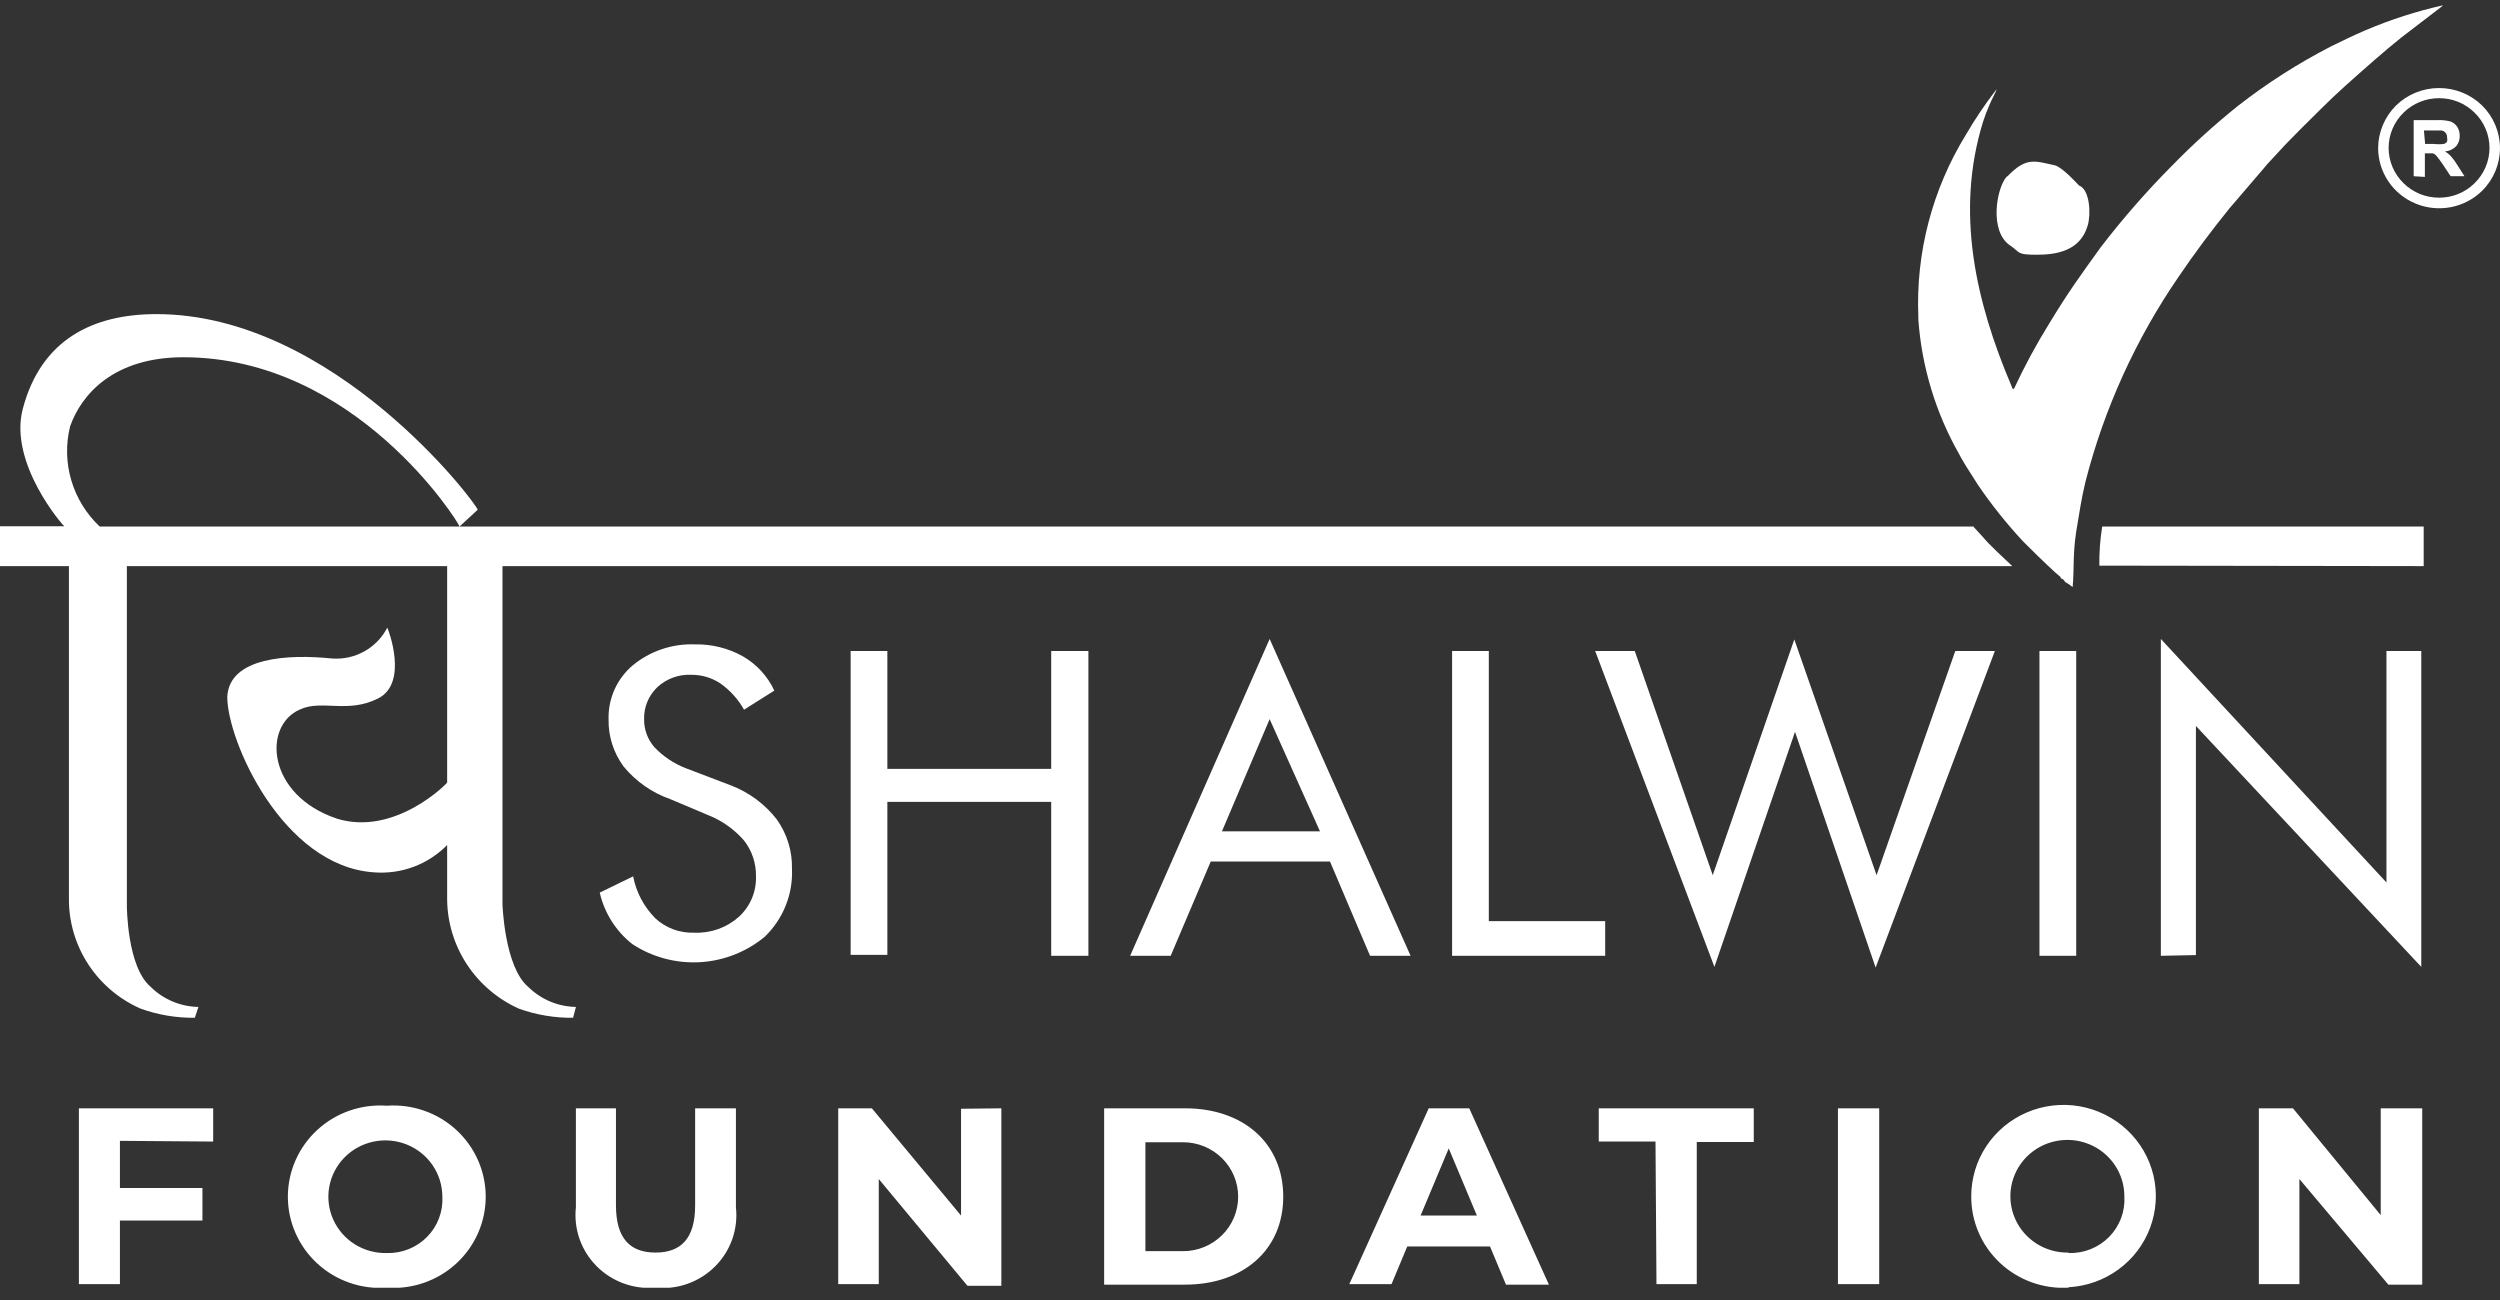 <svg xmlns="http://www.w3.org/2000/svg" width="200" height="104" viewBox="0 0 200 104" fill="none"><rect x="0" y="0" width="200" height="104" fill="#333333" stroke="none"/><g clip-path="url(#clip0_395_8793)"><path d="M157.894 42.121H30.259V45.289H35.772V71.955C35.788 73.798 36.335 75.598 37.348 77.144C38.362 78.691 39.801 79.919 41.496 80.687C42.889 81.19 44.363 81.439 45.846 81.422L46.075 80.555C44.641 80.529 43.273 79.955 42.259 78.952C40.351 77.349 40.198 72.332 40.198 72.332V45.289H160.984C160.221 44.572 159.077 43.516 158.657 42.988L157.894 42.158M193.895 45.289V42.121H168.177C168.009 43.156 167.932 44.203 167.948 45.251L193.895 45.289ZM35.849 67.523V62.507C35.849 62.639 31.575 66.939 26.939 65.487C21.349 63.601 20.986 58.056 24.001 56.755C25.756 55.944 27.817 57.113 30.259 55.869C32.701 54.624 31.06 50.343 30.983 50.211C30.576 51.006 29.941 51.664 29.157 52.104C28.373 52.543 27.475 52.744 26.576 52.681C23.104 52.323 18.334 52.549 18.182 55.755C18.182 59.244 22.589 69.277 29.896 69.786C30.997 69.876 32.103 69.719 33.134 69.327C34.164 68.935 35.092 68.318 35.849 67.523ZM31.651 45.289V42.121H15.892V45.289H31.651ZM38.214 40.782C38.214 40.404 26.767 25.129 12.515 25.129C7.422 25.129 3.301 27.166 1.832 32.672C0.649 37.048 5.075 42.102 5.151 42.102H0V45.289H5.514V71.955C5.513 73.801 6.053 75.608 7.069 77.158C8.084 78.707 9.532 79.933 11.237 80.687C12.63 81.19 14.104 81.439 15.587 81.422L15.873 80.555C14.439 80.529 13.071 79.955 12.058 78.952C10.15 77.349 10.15 72.464 10.15 72.464V45.289H17.514V42.121H7.975C6.902 41.108 6.119 39.834 5.704 38.427C5.288 37.02 5.256 35.529 5.609 34.106C6.506 31.56 9.081 28.58 14.671 28.58C28.446 28.58 36.688 41.781 36.764 42.121L38.214 40.782Z" fill="white"></path><path fill-rule="evenodd" clip-rule="evenodd" d="M172.868 76.463V51.117L190.917 70.598V52.079H193.702V77.35L175.673 58.076V76.407L172.868 76.463ZM163.157 76.463V52.079H166.096V76.463H163.157ZM127.614 52.079H130.781L137.02 70.014L143.545 51.155L150.127 70.014L156.423 52.079H159.59L150.05 77.406L143.602 58.547L137.153 77.35L127.614 52.079ZM116.167 76.463V52.079H119.105V73.691H128.415V76.463H116.167ZM101.572 51.117L112.847 76.463H109.604L106.399 68.92H96.86L93.654 76.463H90.411L101.572 51.117ZM101.572 57.529L97.756 66.506H105.598L101.572 57.529ZM68.051 76.388V52.079H70.989V61.508H84.096V52.079H87.072V76.463H84.096V64.148H70.989V76.388H68.051ZM58.512 62.847C59.945 63.404 61.198 64.337 62.137 65.544C62.967 66.706 63.395 68.102 63.358 69.523C63.4 70.526 63.228 71.526 62.853 72.458C62.478 73.391 61.909 74.235 61.183 74.936C59.717 76.155 57.89 76.87 55.978 76.976C54.065 77.081 52.169 76.57 50.575 75.52C49.264 74.48 48.349 73.031 47.98 71.409L50.651 70.108C50.895 71.375 51.513 72.543 52.426 73.465C52.842 73.85 53.33 74.15 53.864 74.348C54.398 74.545 54.966 74.636 55.536 74.615C56.846 74.673 58.128 74.219 59.103 73.352C59.557 72.938 59.915 72.432 60.152 71.869C60.389 71.306 60.5 70.699 60.477 70.089C60.494 69.06 60.158 68.056 59.523 67.241C58.743 66.343 57.755 65.644 56.642 65.205L53.647 63.941C52.173 63.428 50.872 62.52 49.888 61.32C49.082 60.226 48.66 58.901 48.686 57.548C48.663 56.736 48.822 55.93 49.152 55.186C49.481 54.443 49.974 53.781 50.594 53.248C51.989 52.087 53.771 51.482 55.593 51.551C56.927 51.523 58.245 51.849 59.408 52.494C60.522 53.13 61.408 54.092 61.946 55.247L59.523 56.775C59.054 55.939 58.402 55.217 57.615 54.663C56.926 54.211 56.115 53.974 55.288 53.984C54.791 53.962 54.296 54.039 53.83 54.211C53.365 54.383 52.939 54.645 52.578 54.983C52.234 55.312 51.964 55.709 51.783 56.147C51.602 56.585 51.516 57.056 51.529 57.529C51.515 58.351 51.807 59.15 52.349 59.773C53.047 60.509 53.9 61.082 54.849 61.452L58.512 62.847Z" fill="white"></path><path fill-rule="evenodd" clip-rule="evenodd" d="M160.548 14.116C159.709 15.04 159.117 18.511 160.815 19.642C161.655 20.208 161.292 20.378 162.933 20.378C164.574 20.378 166.425 20.057 167.016 18.039C167.283 17.172 167.207 15.154 166.31 14.833C166.31 14.833 165.032 13.4 164.402 13.23C162.819 12.891 162.113 12.513 160.587 14.116" fill="white"></path><path fill-rule="evenodd" clip-rule="evenodd" d="M164.877 46.269C164.949 46.289 165.016 46.325 165.072 46.374C165.128 46.423 165.173 46.484 165.201 46.552C165.419 46.669 165.624 46.808 165.812 46.967C165.946 45.458 165.812 44.421 166.098 42.516C166.327 41.14 166.518 39.857 166.842 38.518C168.342 32.676 170.86 27.137 174.283 22.149C175.561 20.263 176.897 18.472 178.347 16.68L181.094 13.474L181.361 13.153L182.811 11.588L183.994 10.381C185.253 9.155 186.245 8.099 187.638 6.855C189.031 5.61 190.767 4.064 192.121 2.989L195.346 0.518C195.346 0.518 195.345 0.518 195.441 0.424C193.33 0.897 191.267 1.56 189.279 2.404C188.306 2.819 187.371 3.271 186.493 3.705C183.868 5.055 181.376 6.646 179.052 8.458C177.2 9.94 175.441 11.533 173.787 13.229C171.74 15.288 169.829 17.474 168.063 19.773C166.422 22.055 165.507 23.299 163.961 25.845C162.907 27.541 161.958 29.298 161.119 31.107C160.966 31.107 161.004 31.107 160.928 30.899C158.066 24.167 156.406 17.001 158.638 9.759C158.785 9.297 158.957 8.844 159.154 8.401C159.287 8.043 159.688 7.345 159.726 7.138C158.833 8.291 158.018 9.5 157.284 10.758C154.579 15.151 153.251 20.236 153.468 25.374V25.581C153.743 29.358 154.857 33.028 156.731 36.331C156.845 36.557 156.96 36.746 157.093 36.972L157.284 37.293L158.257 38.82C159.332 40.395 160.525 41.889 161.825 43.29C162.397 43.874 163.732 45.175 164.4 45.779L164.686 46.024L164.82 46.137" fill="white"></path><path d="M195.134 15.813C195.658 15.815 196.178 15.715 196.662 15.517C197.147 15.32 197.587 15.03 197.958 14.663C198.338 14.294 198.641 13.854 198.847 13.368C199.054 12.883 199.16 12.361 199.16 11.834C199.16 11.307 199.054 10.786 198.847 10.3C198.641 9.814 198.338 9.374 197.958 9.005C197.587 8.639 197.147 8.348 196.662 8.151C196.178 7.953 195.658 7.853 195.134 7.855C194.607 7.852 194.085 7.953 193.597 8.15C193.109 8.348 192.665 8.638 192.291 9.005C191.911 9.374 191.608 9.814 191.402 10.3C191.195 10.786 191.089 11.307 191.089 11.834C191.089 12.361 191.195 12.883 191.402 13.368C191.608 13.854 191.911 14.294 192.291 14.663C192.665 15.03 193.109 15.321 193.597 15.518C194.085 15.716 194.607 15.816 195.134 15.813ZM198.568 15.266C197.884 15.935 197.016 16.389 196.072 16.572C195.127 16.754 194.15 16.657 193.261 16.292C192.373 15.928 191.613 15.312 191.077 14.522C190.542 13.732 190.254 12.804 190.25 11.853C190.256 10.574 190.77 9.348 191.681 8.44C192.598 7.545 193.836 7.043 195.125 7.043C196.414 7.043 197.651 7.545 198.568 8.44C199.484 9.345 199.998 10.573 199.998 11.853C199.998 13.133 199.484 14.361 198.568 15.266Z" fill="white"></path><path d="M194.01 11.514H194.677C194.956 11.546 195.238 11.546 195.517 11.514C195.618 11.479 195.705 11.413 195.765 11.325C195.795 11.214 195.795 11.097 195.765 10.986C195.769 10.917 195.76 10.848 195.737 10.784C195.714 10.719 195.678 10.659 195.631 10.608C195.588 10.559 195.536 10.518 195.477 10.489C195.418 10.46 195.354 10.443 195.288 10.439H193.914L194.01 11.514ZM193.094 14.097V9.609H195.002C195.355 9.593 195.709 9.631 196.051 9.722C196.271 9.807 196.458 9.959 196.585 10.156C196.717 10.372 196.783 10.62 196.776 10.872C196.787 11.174 196.685 11.47 196.49 11.702C196.251 11.943 195.933 12.09 195.593 12.117C195.771 12.217 195.933 12.344 196.07 12.494C196.271 12.722 196.45 12.968 196.604 13.23L197.157 14.097H196.051L195.402 13.117C195.154 12.777 195.002 12.551 194.906 12.457C194.836 12.371 194.743 12.306 194.639 12.268H194.181H193.99V14.154L193.094 14.097Z" fill="white"></path><path d="M190.458 88.665V97.208L183.437 88.665H180.709V102.733H183.952V94.322L191.069 102.771H193.778V88.665H190.458ZM165.484 100.206C164.579 100.225 163.688 99.977 162.926 99.493C162.163 99.009 161.564 98.312 161.204 97.49C160.845 96.668 160.741 95.759 160.906 94.879C161.071 93.999 161.497 93.187 162.131 92.547C162.765 91.907 163.577 91.468 164.464 91.287C165.351 91.105 166.273 91.188 167.111 91.527C167.95 91.865 168.668 92.442 169.173 93.185C169.679 93.928 169.949 94.804 169.949 95.699C169.986 96.294 169.898 96.891 169.688 97.45C169.479 98.01 169.154 98.519 168.734 98.948C168.313 99.375 167.807 99.712 167.248 99.935C166.688 100.158 166.088 100.263 165.484 100.244V100.206ZM165.484 102.978C166.926 102.901 168.313 102.408 169.474 101.559C170.634 100.711 171.518 99.545 172.015 98.205C172.513 96.865 172.602 95.411 172.272 94.022C171.942 92.633 171.207 91.37 170.158 90.389C169.109 89.409 167.793 88.753 166.371 88.504C164.95 88.256 163.486 88.424 162.16 88.989C160.835 89.554 159.706 90.491 158.913 91.683C158.12 92.876 157.699 94.272 157.7 95.699C157.694 96.694 157.893 97.68 158.287 98.596C158.681 99.512 159.26 100.338 159.99 101.024C160.719 101.709 161.583 102.24 162.528 102.583C163.473 102.925 164.479 103.073 165.484 103.016V102.978ZM147.036 102.733H150.336V88.665H147.036V102.733ZM132.517 102.733H135.741V91.362H140.301V88.665H127.9V91.324H132.44L132.517 102.733ZM113.648 97.245L115.899 91.871L118.151 97.245H113.648ZM120.478 102.771H123.912L117.54 88.665H114.297L107.944 102.733H111.321L112.58 99.716H119.2L120.478 102.771ZM91.632 100.093V91.38H94.646C95.815 91.38 96.936 91.839 97.762 92.656C98.589 93.473 99.053 94.581 99.053 95.737C99.053 96.892 98.589 98 97.762 98.817C96.936 99.634 95.815 100.093 94.646 100.093H91.632ZM88.331 102.771H94.799C99.454 102.771 102.659 99.999 102.659 95.737C102.659 91.475 99.492 88.665 94.799 88.665H88.331V102.771ZM76.884 88.702V97.245L69.749 88.665H67.058V102.733H70.302V94.322L77.399 102.865H80.108V88.665L76.884 88.702ZM52.425 103.016C53.299 103.103 54.181 102.995 55.007 102.702C55.833 102.409 56.582 101.936 57.2 101.32C57.818 100.704 58.289 99.959 58.579 99.14C58.868 98.321 58.969 97.448 58.874 96.585V88.665H55.611V96.434C55.611 99.094 54.467 100.206 52.444 100.206C50.422 100.206 49.277 99.094 49.277 96.434V88.665H46.072V96.585C45.979 97.439 46.078 98.303 46.362 99.115C46.647 99.926 47.109 100.666 47.716 101.28C48.323 101.895 49.06 102.369 49.874 102.669C50.688 102.969 51.559 103.088 52.425 103.016ZM30.943 100.244C30.037 100.266 29.144 100.021 28.379 99.54C27.614 99.059 27.012 98.363 26.649 97.541C26.287 96.72 26.18 95.811 26.343 94.929C26.506 94.047 26.93 93.234 27.563 92.592C28.196 91.95 29.008 91.51 29.896 91.326C30.783 91.143 31.706 91.225 32.546 91.563C33.386 91.9 34.105 92.478 34.611 93.221C35.117 93.965 35.388 94.841 35.388 95.737C35.42 96.327 35.328 96.918 35.117 97.472C34.907 98.025 34.582 98.53 34.164 98.953C33.747 99.376 33.245 99.71 32.691 99.932C32.136 100.154 31.541 100.26 30.943 100.244ZM30.943 103.016C31.954 103.088 32.97 102.953 33.927 102.62C34.884 102.287 35.761 101.763 36.503 101.08C37.246 100.397 37.838 99.57 38.243 98.65C38.648 97.731 38.857 96.739 38.857 95.737C38.857 94.734 38.648 93.742 38.243 92.823C37.838 91.904 37.246 91.077 36.503 90.394C35.761 89.711 34.884 89.186 33.927 88.853C32.97 88.52 31.954 88.385 30.943 88.457C29.931 88.385 28.915 88.52 27.959 88.853C27.002 89.186 26.125 89.711 25.383 90.394C24.64 91.077 24.048 91.904 23.643 92.823C23.238 93.742 23.029 94.734 23.029 95.737C23.029 96.739 23.238 97.731 23.643 98.65C24.048 99.57 24.64 100.397 25.383 101.08C26.125 101.763 27.002 102.287 27.959 102.62C28.915 102.953 29.931 103.088 30.943 103.016ZM17.054 91.324V88.665H6.312V102.733H9.594V97.641H16.195V95.039H9.594V91.267L17.054 91.324Z" fill="white"></path></g><defs><clipPath id="clip0_395_8793"><rect width="200" height="102.667" fill="white" transform="translate(0 0.35)"></rect></clipPath></defs></svg>